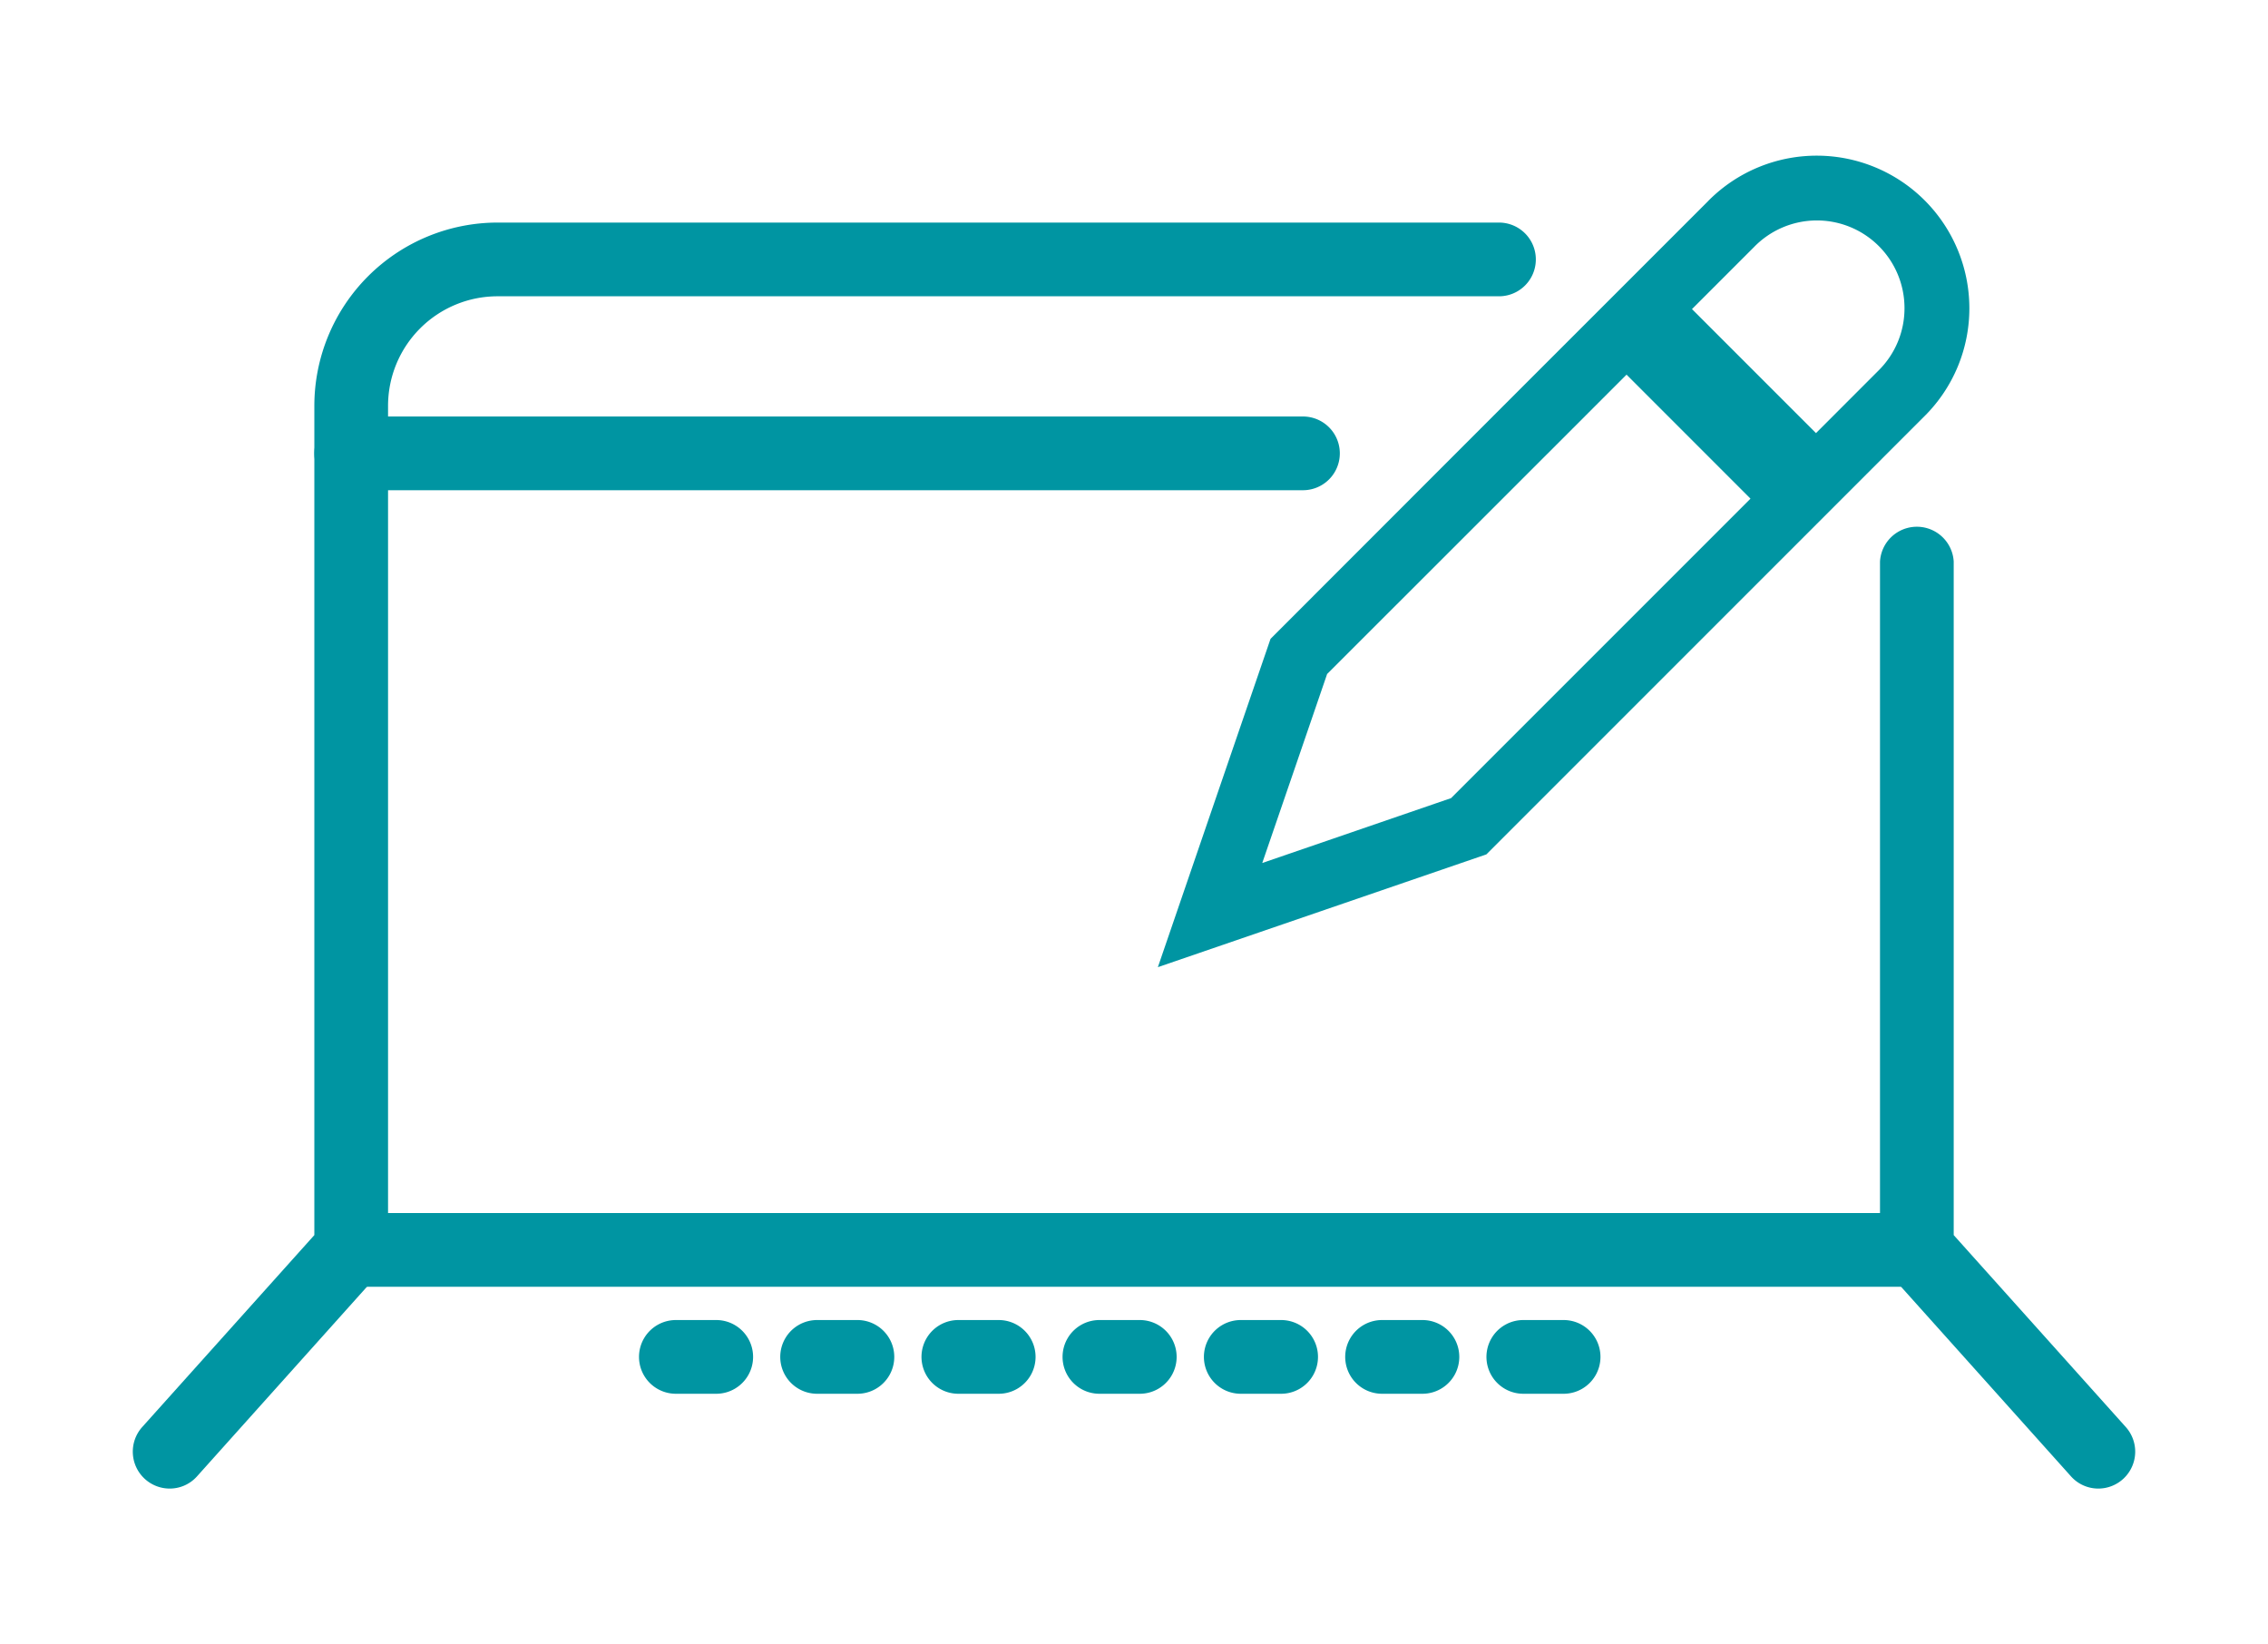 <svg xmlns="http://www.w3.org/2000/svg" width="40" height="29" viewBox="0 0 40 29"><g id="Grupo_3795" data-name="Grupo 3795" transform="translate(-958.998 -381.426)"><path id="Rectángulo_3173" data-name="Rectángulo 3173" d="M0 0h40v29H0z" transform="translate(958.997 381.426)" fill="none"/><g id="Grupo_3794" data-name="Grupo 3794"><g id="Grupo_3783" data-name="Grupo 3783"><g id="Grupo_3780" data-name="Grupo 3780"><path id="Trazado_11429" data-name="Trazado 11429" d="M981.978 390.071H965.192a.65.65.0 1 1 0-1.3h16.786a.65.65.0 1 1 0 1.3z" fill="#0095a2"/></g><g id="Grupo_3781" data-name="Grupo 3781"><path id="Trazado_11430" data-name="Trazado 11430" d="M961.989 407.677a.651.651.0 0 1-.484-1.084l3.037-3.386V388.581a3.234 3.234.0 0 1 3.23-3.23h17.663a.65.65.0 1 1 0 1.3H967.772a1.932 1.932.0 0 0-1.93 1.929v14.875a.646.646.0 0 1-.167.434l-3.2 3.57A.644.644.0 0 1 961.989 407.677z" fill="#0095a2"/></g><g id="Grupo_3782" data-name="Grupo 3782"><path id="Trazado_11431" data-name="Trazado 11431" d="M996.005 407.677a.645.645.0 0 1-.483-.217l-3.2-3.57a.651.651.0 0 1-.167-.434V391.33a.651.651.0 0 1 1.3.0v11.877l3.036 3.386a.651.651.0 0 1-.484 1.084z" fill="#0095a2"/></g></g><g id="Grupo_3793" data-name="Grupo 3793"><g id="Grupo_3784" data-name="Grupo 3784"><path id="Trazado_11432" data-name="Trazado 11432" d="M992.8 404.118H965.334a.65.65.0 1 1 0-1.3H992.8a.65.65.0 1 1 0 1.3z" fill="#0095a2"/></g><g id="Grupo_3792" data-name="Grupo 3792"><g id="Grupo_3785" data-name="Grupo 3785"><path id="Trazado_11433" data-name="Trazado 11433" d="M984.085 406.005h-.712a.65.65.0 1 1 0-1.3h.712a.65.65.0 0 1 0 1.3z" fill="#0095a2"/></g><g id="Grupo_3786" data-name="Grupo 3786"><path id="Trazado_11434" data-name="Trazado 11434" d="M986.575 406.005h-.711a.65.65.0 1 1 0-1.3h.711a.65.65.0 0 1 0 1.3z" fill="#0095a2"/></g><g id="Grupo_3787" data-name="Grupo 3787"><path id="Trazado_11435" data-name="Trazado 11435" d="M979.1 406.005h-.712a.65.65.0 0 1 0-1.3h.712a.65.65.0 1 1 0 1.3z" fill="#0095a2"/></g><g id="Grupo_3788" data-name="Grupo 3788"><path id="Trazado_11436" data-name="Trazado 11436" d="M981.593 406.005h-.712a.65.65.0 0 1 0-1.3h.712a.65.65.0 1 1 0 1.3z" fill="#0095a2"/></g><g id="Grupo_3789" data-name="Grupo 3789"><path id="Trazado_11437" data-name="Trazado 11437" d="M976.611 406.005H975.9a.65.65.0 0 1 0-1.3h.712a.65.65.0 0 1 0 1.3z" fill="#0095a2"/></g><g id="Grupo_3790" data-name="Grupo 3790"><path id="Trazado_11438" data-name="Trazado 11438" d="M971.63 406.005h-.712a.65.65.0 1 1 0-1.3h.712a.65.65.0 0 1 0 1.3z" fill="#0095a2"/></g><g id="Grupo_3791" data-name="Grupo 3791"><path id="Trazado_11439" data-name="Trazado 11439" d="M974.12 406.005h-.711a.65.65.0 1 1 0-1.3h.711a.65.65.0 0 1 0 1.3z" fill="#0095a2"/></g></g><path id="Trazado_11440" data-name="Trazado 11440" d="M981.26 396.645l3.33-1.144 5.281-5.281-2.186-2.187c-2.98 2.98-2.3 2.3-5.281 5.279q-.571 1.666-1.144 3.333m7.88-11.683h0zm3.447 1.9a1.545 1.545.0 0 0-2.657-1.076l-1.091 1.091 2.187 2.187 1.108-1.109A1.54 1.54.0 0 0 992.587 386.864zm1.144.0a2.679 2.679.0 0 1-.788 1.9l-7.73 7.731-5.794 1.989q.993-2.895 1.987-5.79c3.158-3.159 2.656-2.659 5.815-5.817l1.9-1.9v0l.018-.019h0c-.007.006-.036.034.0.0a2.692 2.692.0 0 1 4.592 1.9z" fill="#0095a2"/></g></g></g></svg>